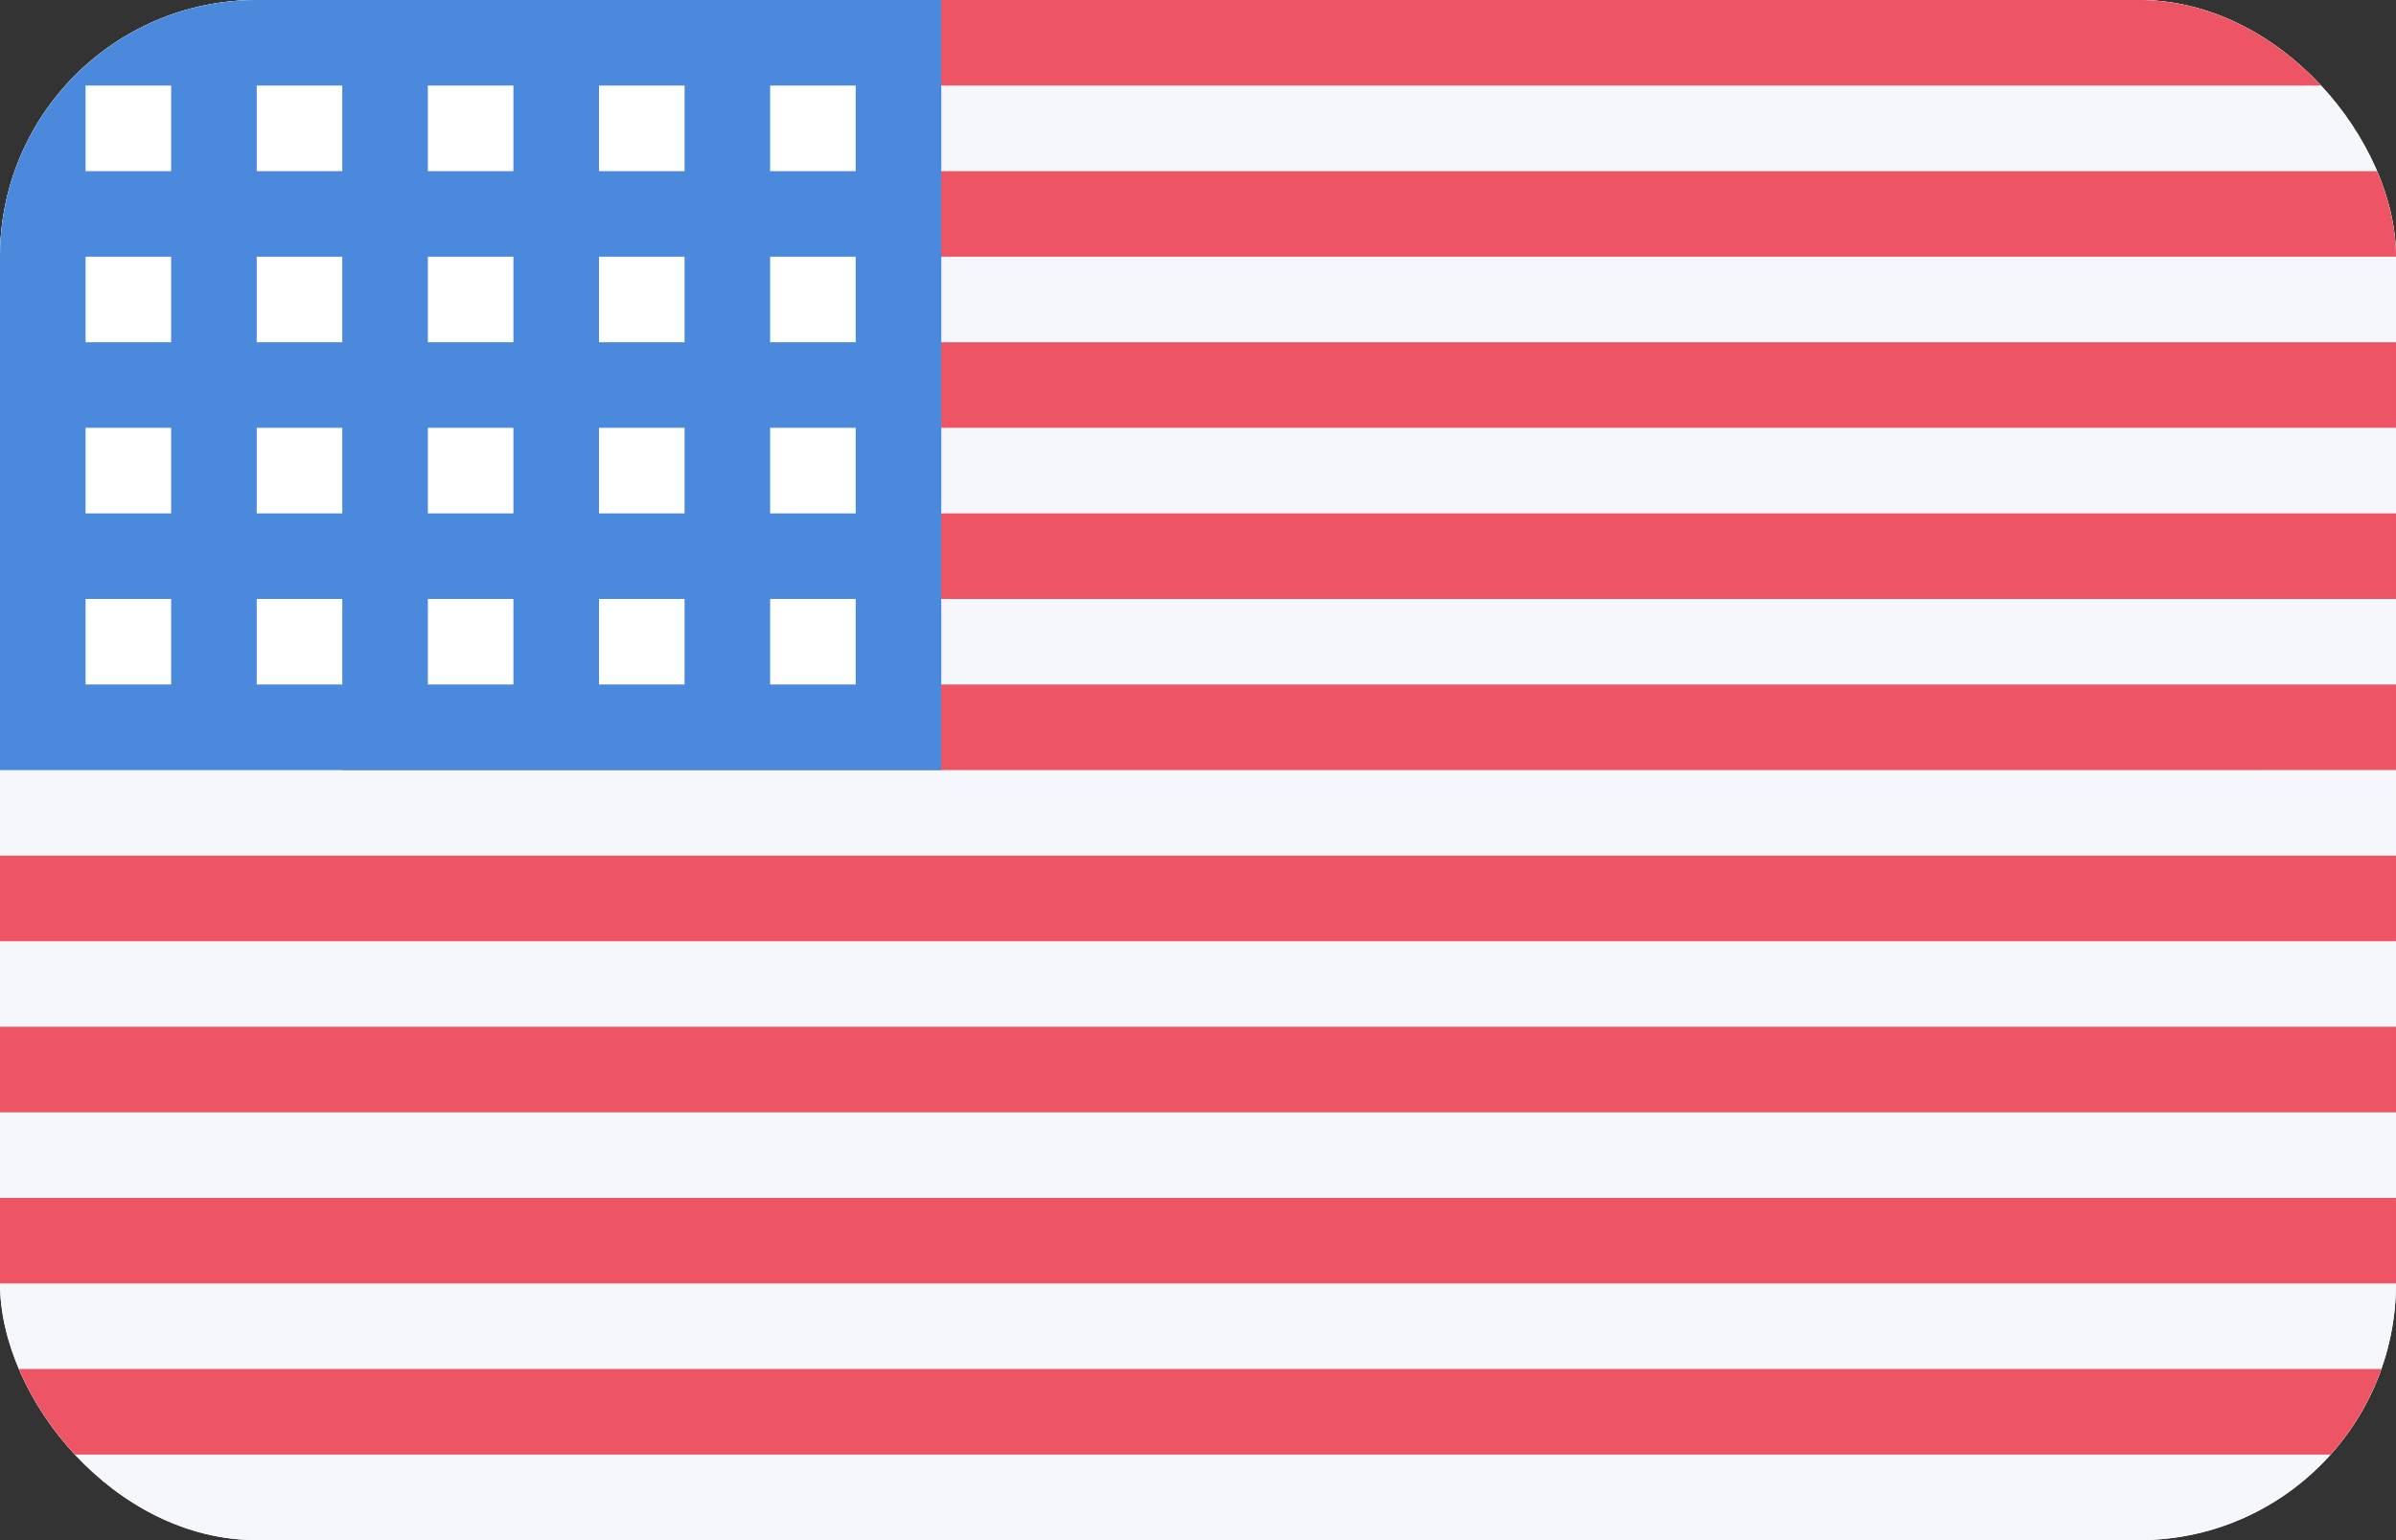 <svg xmlns="http://www.w3.org/2000/svg" viewBox="0 0 28 18"><rect x="0" y="0" width="28" height="18" fill="#333333" stroke="none"/><defs><style>.cls-1{fill:#f5f7fa}.cls-2{clip-path:url(#clip-path)}.cls-3{fill:#ed5565}.cls-4{fill:#4a89dc}.cls-5{fill:#fff}</style><clipPath id="clip-path"><rect class="cls-1" width="28" height="18" rx="3" ry="3"/></clipPath></defs><g id="Слой_2" data-name="Слой 2"><g id="ASSETS_TO_EXPORT_SVG"><rect class="cls-1" width="28" height="18" rx="3" ry="3"/><g class="cls-2"><path class="cls-1" d="M0 0h28v18H0z"/><path class="cls-3" d="M4 0h24v1H4zm0 2h24v1H4zm0 2h24v1H4zm0 2h24v1H4zm0 2h24v1H4zm-4 2h28v1H0zm0 2h28v1H0zm0 2h28v1H0zm0 2h28v1H0z"/><path class="cls-4" d="M0 0h11v9H0z" id="Rectangle_19" data-name="Rectangle 19"/><path class="cls-5" d="M1 1h1v1H1zm2 0h1v1H3zm2 0h1v1H5zm2 0h1v1H7zm2 0h1v1H9zM1 3h1v1H1zm2 0h1v1H3zm2 0h1v1H5zm2 0h1v1H7zm2 0h1v1H9zM1 5h1v1H1zm2 0h1v1H3zm2 0h1v1H5zm2 0h1v1H7zm2 0h1v1H9zM1 7h1v1H1zm2 0h1v1H3zm2 0h1v1H5zm2 0h1v1H7zm2 0h1v1H9z"/></g></g></g></svg>